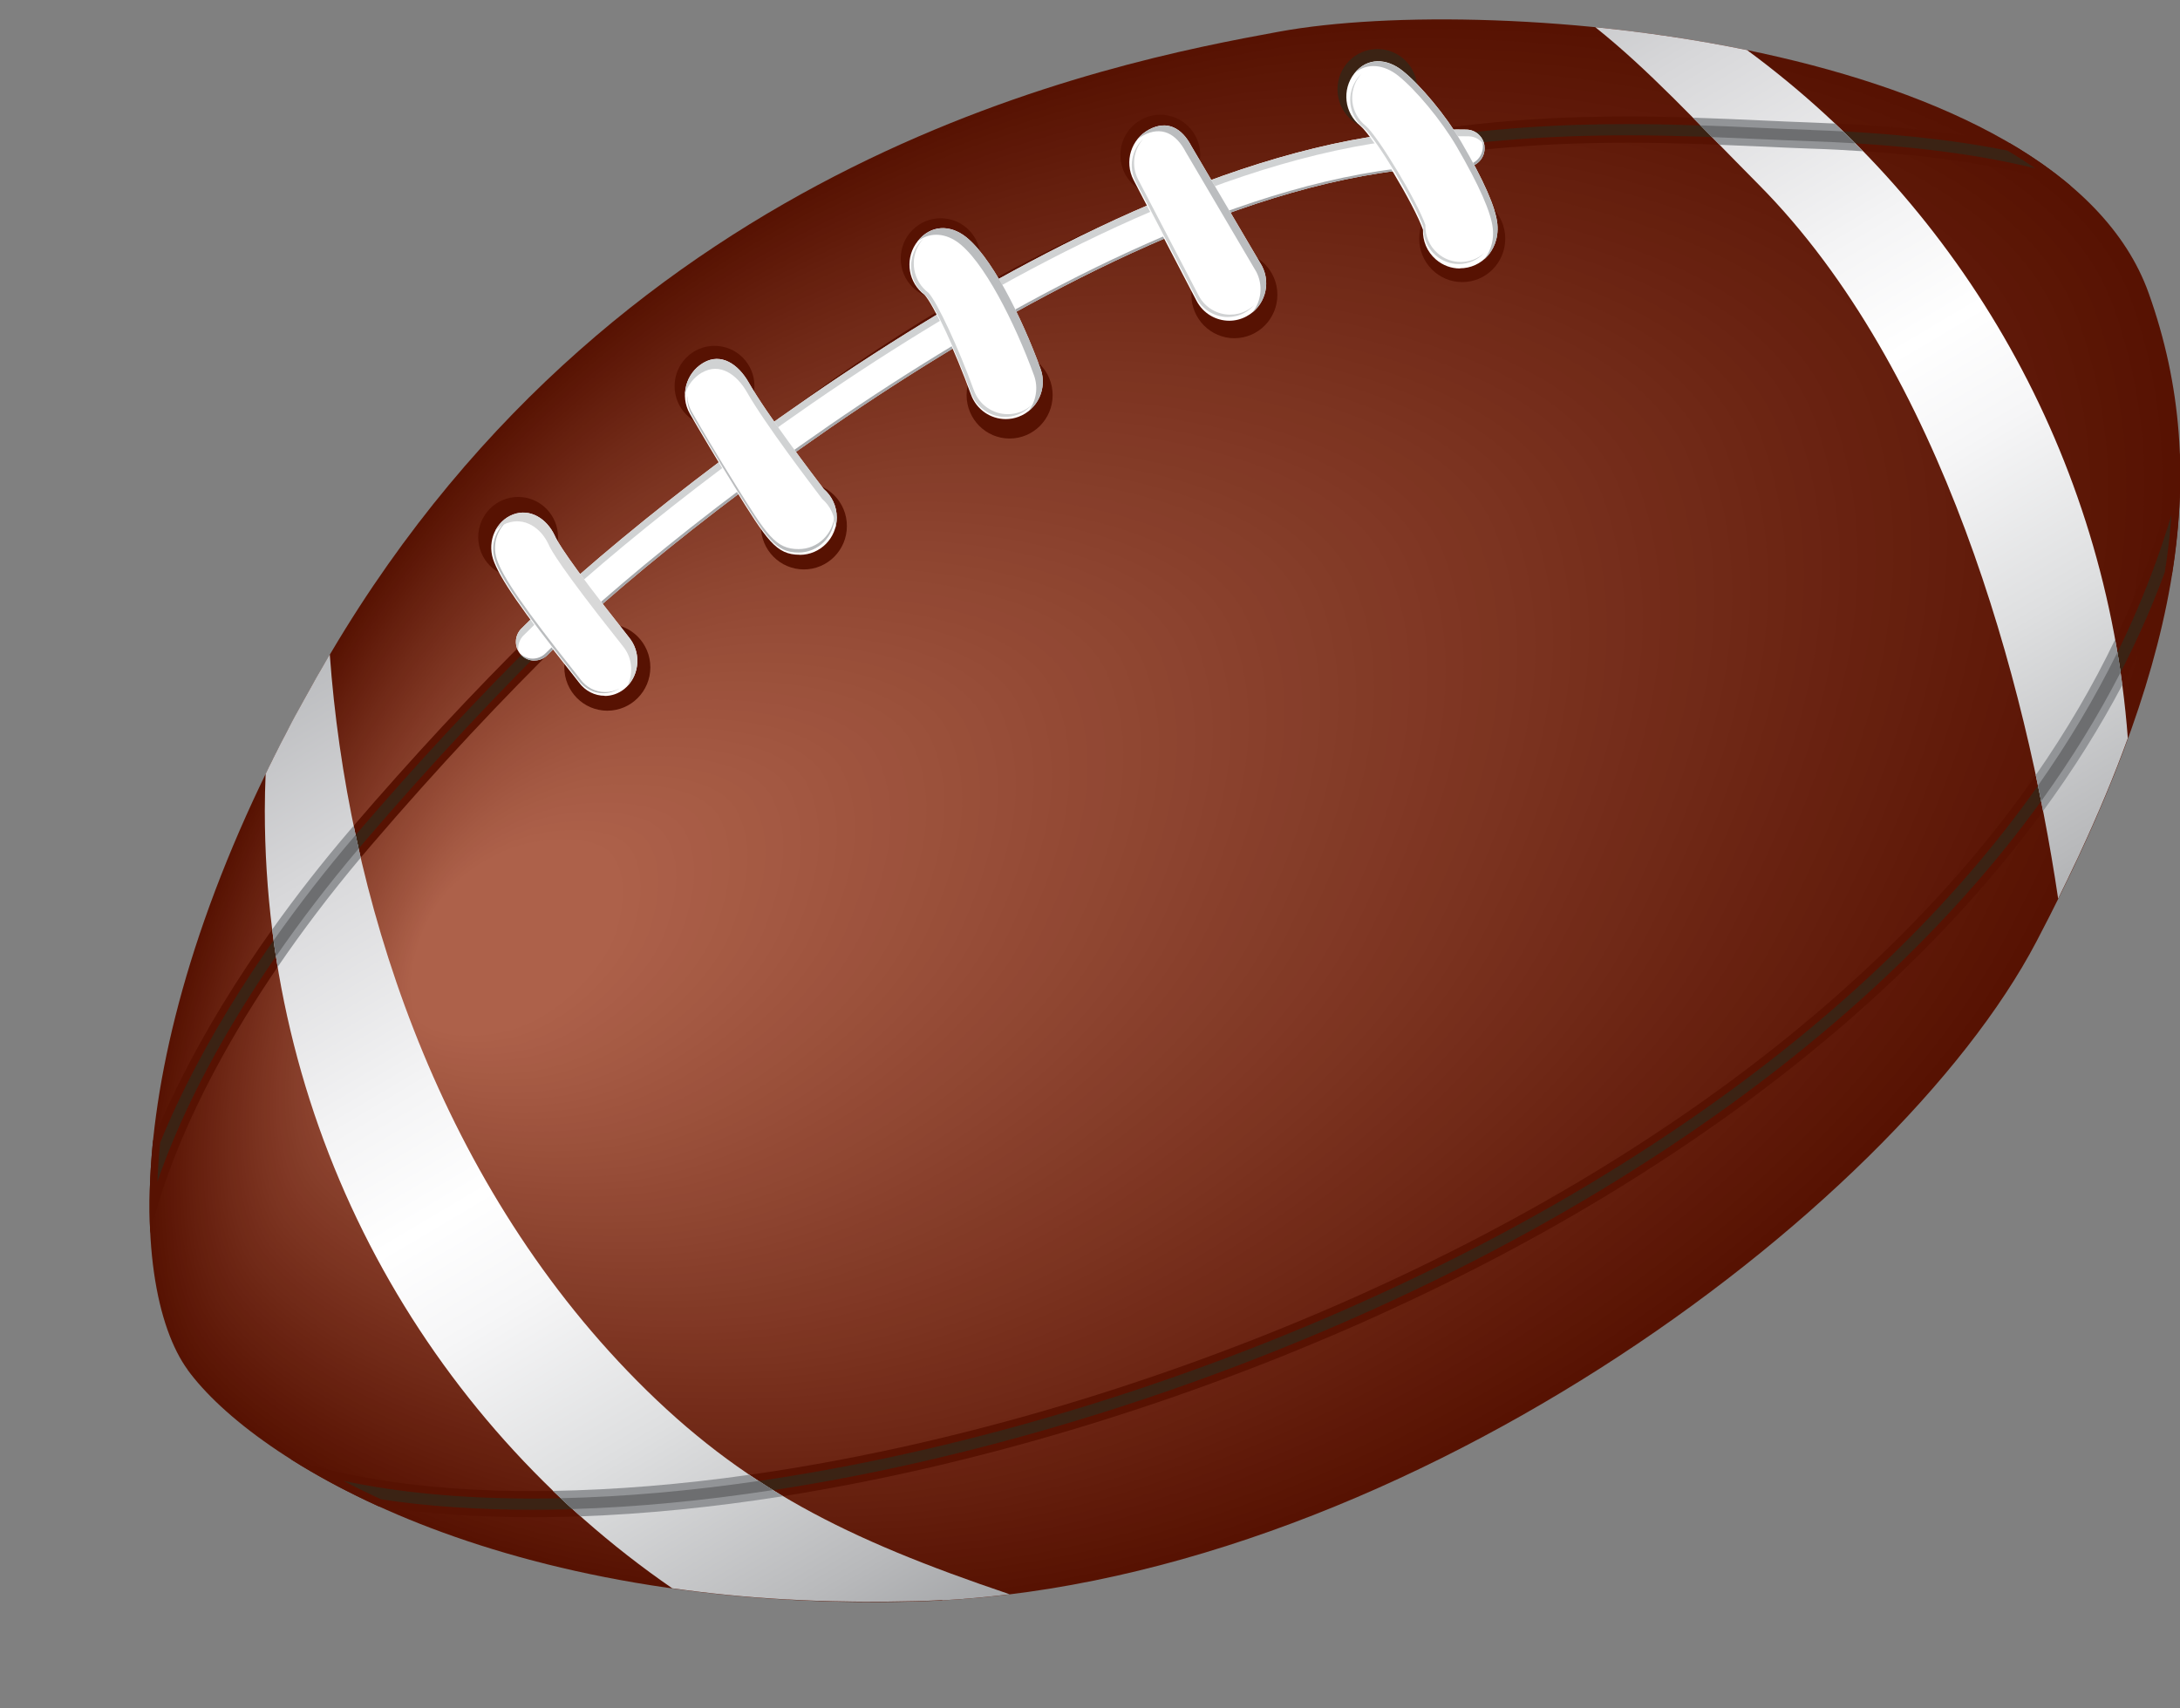<svg width="74" height="58" viewBox="0 0 74 58" fill="none" xmlns="http://www.w3.org/2000/svg">
<rect x="0" y="0" width="74" height="58" fill="#808080" stroke="none"/>
<g clip-path="url(#clip0_1450_28770)">
<path d="M6.37 46.508C8.617 49.591 16.92 54.743 31.086 54.37C47.135 53.947 64.307 41.15 69.124 31.971C73.958 22.758 75.156 16.163 72.936 9.95C69.889 1.422 50.815 -0.279 43.422 1.074C37.656 2.13 21.199 5.302 11.231 22.165C3.982 34.422 4.278 43.634 6.373 46.508H6.37Z" fill="#571202"/>
<path d="M6.461 46.372C8.686 49.424 16.906 54.518 30.926 54.148C46.812 53.724 63.805 41.053 68.569 31.965C73.35 22.845 74.534 16.319 72.337 10.17C69.317 1.732 50.439 0.052 43.121 1.392C37.416 2.436 21.127 5.583 11.264 22.274C4.092 34.408 4.388 43.526 6.461 46.372Z" fill="#581303"/>
<path d="M6.549 46.238C8.752 49.257 16.887 54.298 30.763 53.925C46.486 53.502 63.3 40.958 68.012 31.962C72.74 22.934 73.91 16.475 71.733 10.39C68.749 2.041 50.064 0.384 42.823 1.712C37.175 2.748 21.058 5.865 11.3 22.388C4.206 34.397 4.498 43.423 6.552 46.238H6.549Z" fill="#591404"/>
<path d="M6.64 46.102C8.821 49.09 16.873 54.075 30.603 53.702C46.16 53.279 62.797 40.86 67.457 31.957C72.133 23.023 73.292 16.628 71.134 10.61C68.177 2.347 49.688 0.712 42.522 2.03C36.935 3.057 20.983 6.146 11.333 22.499C4.316 34.385 4.609 43.317 6.64 46.102Z" fill="#5A1504"/>
<path d="M6.731 45.965C8.89 48.92 16.859 53.852 30.446 53.479C45.84 53.056 62.298 40.766 66.905 31.954C71.531 23.112 72.674 16.787 70.537 10.83C67.609 2.656 49.313 1.044 42.221 2.347C36.692 3.364 20.911 6.424 11.366 22.61C4.426 34.374 4.719 43.211 6.731 45.965Z" fill="#5B1605"/>
<path d="M6.822 45.829C8.959 48.75 16.843 53.63 30.286 53.256C45.515 52.833 61.795 40.668 66.353 31.948C70.927 23.198 72.055 16.94 69.941 11.047C67.037 2.962 48.937 1.372 41.923 2.667C36.455 3.675 20.84 6.708 11.402 22.722C4.54 34.363 4.829 43.105 6.822 45.829Z" fill="#5C1706"/>
<path d="M6.914 45.695C9.028 48.586 16.829 53.407 30.128 53.036C45.194 52.613 61.296 40.574 65.8 31.949C70.322 23.293 71.437 17.102 69.345 11.273C66.471 3.275 48.565 1.707 41.628 2.988C36.218 3.988 20.773 6.992 11.441 22.836C4.656 34.355 4.945 43.002 6.916 45.698L6.914 45.695Z" fill="#5D1707"/>
<path d="M7.002 45.559C9.094 48.416 16.812 53.184 29.965 52.811C44.866 52.387 60.788 40.473 65.243 31.943C69.712 23.379 70.813 17.255 68.743 11.49C65.9 3.578 48.187 2.035 41.324 3.302C35.972 4.294 20.699 7.268 11.471 22.945C4.763 34.338 5.053 42.894 7.002 45.559Z" fill="#5E1808"/>
<path d="M7.093 45.422C9.163 48.249 16.798 52.961 29.805 52.588C44.543 52.165 60.285 40.379 64.688 31.937C69.107 23.466 70.195 17.408 68.144 11.707C65.329 3.884 47.811 2.361 41.023 3.62C35.732 4.6 20.624 7.549 11.504 23.056C4.874 34.327 5.163 42.788 7.093 45.422Z" fill="#5F1909"/>
<path d="M7.184 45.288C9.232 48.085 16.782 52.741 29.645 52.368C44.22 51.944 59.783 40.284 64.133 31.937C68.5 23.56 69.574 17.57 67.542 11.933C64.757 4.196 47.433 2.698 40.722 3.943C35.489 4.915 20.552 7.833 11.537 23.17C4.984 34.319 5.271 42.684 7.181 45.288H7.184Z" fill="#601A09"/>
<path d="M7.275 45.152C9.301 47.915 16.768 52.518 29.488 52.145C43.897 51.722 59.283 40.186 63.584 31.932C67.898 23.646 68.958 17.723 66.949 12.15C64.191 4.503 47.063 3.024 40.427 4.26C35.254 5.224 20.486 8.115 11.576 23.282C5.1 34.305 5.387 42.579 7.275 45.152Z" fill="#611B0A"/>
<path d="M7.363 45.016C9.367 47.745 16.752 52.293 29.325 51.922C43.571 51.499 58.778 40.092 63.026 31.929C67.288 23.736 68.335 17.881 66.347 12.373C63.62 4.814 46.685 3.358 40.126 4.581C35.011 5.533 20.412 8.399 11.609 23.396C5.21 34.296 5.497 42.473 7.366 45.018L7.363 45.016Z" fill="#621C0B"/>
<path d="M7.455 44.882C9.437 47.581 16.738 52.073 29.165 51.702C43.245 51.279 58.276 39.997 62.471 31.926C66.684 23.828 67.713 18.038 65.748 12.593C63.048 5.121 46.31 3.689 39.825 4.898C34.771 5.842 20.34 8.677 11.642 23.505C5.321 34.282 5.608 42.367 7.455 44.882Z" fill="#631D0C"/>
<path d="M7.546 44.745C9.505 47.411 16.721 51.85 29.008 51.479C42.925 51.059 57.776 39.9 61.919 31.923C66.079 23.917 67.098 18.194 65.152 12.813C62.483 5.43 45.937 4.018 39.527 5.215C34.531 6.151 20.268 8.958 11.681 23.616C5.437 34.271 5.724 42.258 7.548 44.745H7.546Z" fill="#641E0D"/>
<path d="M7.637 44.609C9.575 47.243 16.707 51.627 28.847 51.254C42.602 50.833 57.271 39.802 61.365 31.915C65.472 24 66.477 18.347 64.55 13.03C61.908 5.733 45.559 4.347 39.226 5.533C34.288 6.458 20.196 9.24 11.714 23.727C5.547 34.257 5.831 42.153 7.637 44.609Z" fill="#651F0E"/>
<path d="M7.728 44.473C9.643 47.074 16.694 51.404 28.687 51.031C42.277 50.611 56.769 39.705 60.81 31.912C64.865 24.092 65.856 18.503 63.951 13.25C61.337 6.043 45.181 4.675 38.925 5.851C34.048 6.767 20.125 9.518 11.747 23.839C5.658 34.246 5.942 42.047 7.728 44.473Z" fill="#66200E"/>
<path d="M7.816 44.339C9.707 46.909 16.677 51.182 28.524 50.811C41.951 50.391 56.263 39.61 60.255 31.91C64.26 24.181 65.235 18.662 63.352 13.473C60.768 6.352 44.805 5.01 38.625 6.171C33.805 7.079 20.05 9.802 11.78 23.95C5.768 34.235 6.052 41.941 7.816 44.339Z" fill="#67210F"/>
<path d="M7.907 44.202C9.779 46.739 16.66 50.959 28.367 50.588C41.628 50.168 55.764 39.515 59.703 31.907C63.656 24.27 64.616 18.817 62.756 13.693C60.2 6.661 44.432 5.341 38.329 6.491C33.57 7.388 19.984 10.084 11.819 24.064C5.884 34.227 6.165 41.838 7.91 44.205L7.907 44.202Z" fill="#682110"/>
<path d="M7.998 44.066C9.848 46.572 16.647 50.736 28.207 50.365C41.305 49.945 55.261 39.418 59.148 31.901C63.048 24.36 63.998 18.971 62.157 13.91C59.631 6.965 44.057 5.667 38.028 6.806C33.328 7.694 19.909 10.362 11.852 24.173C5.994 34.21 6.276 41.729 7.998 44.066Z" fill="#692211"/>
<path d="M8.089 43.932C9.917 46.405 16.633 50.516 28.047 50.143C40.979 49.722 54.759 39.32 58.593 31.898C62.441 24.449 63.377 19.129 61.555 14.133C59.057 7.277 43.679 6.001 37.725 7.129C33.085 8.009 19.835 10.649 11.882 24.287C6.102 34.202 6.384 41.626 8.087 43.932H8.089Z" fill="#6A2312"/>
<path d="M8.178 43.796C9.98 46.238 16.616 50.293 27.887 49.92C40.656 49.499 54.257 39.226 58.038 31.893C61.837 24.535 62.756 19.282 60.956 14.35C58.488 7.58 43.303 6.327 37.427 7.443C32.844 8.312 19.766 10.925 11.918 24.396C6.215 34.188 6.497 41.518 8.178 43.793V43.796Z" fill="#6B2413"/>
<path d="M8.269 43.659C10.052 46.068 16.6 50.068 27.727 49.697C40.333 49.277 53.752 39.128 57.483 31.89C61.229 24.624 62.135 19.438 60.357 14.57C57.917 7.889 42.925 6.658 37.126 7.761C32.602 8.622 19.691 11.206 11.951 24.507C6.326 34.176 6.604 41.412 8.266 43.657L8.269 43.659Z" fill="#6C2513"/>
<path d="M8.36 43.523C10.121 45.901 16.586 49.845 27.567 49.474C40.008 49.054 53.249 39.031 56.931 31.887C60.625 24.716 61.516 19.597 59.761 14.793C57.351 8.201 42.553 6.992 36.828 8.084C32.364 8.936 19.622 11.49 11.987 24.624C6.439 34.168 6.718 41.312 8.36 43.529V43.523Z" fill="#6D2614"/>
<path d="M8.451 43.389C10.187 45.734 16.572 49.625 27.407 49.254C39.685 48.834 52.747 38.939 56.377 31.884C60.017 24.805 60.898 19.753 59.162 15.013C56.78 8.507 42.177 7.321 36.529 8.402C32.124 9.243 19.55 11.771 12.023 24.733C6.549 34.154 6.831 41.203 8.451 43.389Z" fill="#6E2715"/>
<path d="M8.542 43.253C10.259 45.567 16.558 49.402 27.249 49.029C39.362 48.608 52.247 38.839 55.825 31.879C59.416 24.894 60.28 19.909 58.566 15.233C56.214 8.816 41.805 7.652 36.231 8.719C31.887 9.552 19.482 12.053 12.062 24.844C6.665 34.143 6.947 41.097 8.545 43.253H8.542Z" fill="#6F2816"/>
<path d="M8.63 43.116C10.325 45.397 16.539 49.179 27.086 48.806C39.036 48.385 51.742 38.741 55.267 31.873C58.806 24.98 59.656 20.062 57.964 15.45C55.64 9.12 41.426 7.981 35.928 9.037C31.641 9.861 19.407 12.331 12.092 24.956C6.776 34.132 7.052 40.991 8.63 43.116Z" fill="#702917"/>
<path d="M8.722 42.983C10.392 45.233 16.525 48.959 26.929 48.586C38.716 48.165 51.242 38.649 54.715 31.873C58.201 25.072 59.038 20.221 57.365 15.673C55.071 9.432 41.051 8.312 35.63 9.357C31.404 10.173 19.335 12.615 12.128 25.067C6.889 34.118 7.165 40.885 8.724 42.98L8.722 42.983Z" fill="#712A18"/>
<path d="M8.813 42.846C10.461 45.063 16.511 48.734 26.769 48.363C38.39 47.943 50.74 38.552 54.16 31.868C57.594 25.162 58.416 20.377 56.766 15.893C54.5 9.738 40.676 8.644 35.329 9.674C31.161 10.479 19.263 12.894 12.161 25.178C6.999 34.107 7.275 40.777 8.813 42.846Z" fill="#722B18"/>
<path d="M8.904 42.71C10.53 44.896 16.497 48.511 26.609 48.14C38.067 47.72 50.235 38.454 53.608 31.865C56.992 25.251 57.801 20.533 56.17 16.113C53.934 10.047 40.303 8.972 35.031 9.995C30.921 10.791 19.194 13.178 12.197 25.292C7.11 34.098 7.388 40.676 8.904 42.712V42.71Z" fill="#732B19"/>
<path d="M8.992 42.576C10.596 44.729 16.478 48.291 26.446 47.92C37.739 47.5 49.73 38.362 53.05 31.862C56.382 25.34 57.177 20.692 55.568 16.336C53.359 10.359 39.922 9.307 34.73 10.315C30.68 11.1 19.12 13.462 12.23 25.407C7.223 34.087 7.499 40.571 8.992 42.579V42.576Z" fill="#742C1A"/>
<path d="M9.083 42.44C10.665 44.562 16.464 48.068 26.289 47.697C37.418 47.277 49.23 38.265 52.498 31.859C55.778 25.429 56.559 20.848 54.972 16.556C52.791 10.666 39.549 9.635 34.432 10.632C30.44 11.409 19.051 13.74 12.266 25.515C7.336 34.074 7.609 40.462 9.086 42.44H9.083Z" fill="#752D1B"/>
<path d="M9.174 42.303C10.734 44.392 16.451 47.845 26.128 47.472C37.093 47.051 48.728 38.165 51.943 31.851C55.17 25.515 55.938 20.998 54.37 16.77C52.219 10.969 39.171 9.961 34.128 10.947C30.197 11.716 18.974 14.019 12.296 25.624C7.441 34.059 7.717 40.353 9.172 42.3L9.174 42.303Z" fill="#762E1C"/>
<path d="M9.265 42.167C10.803 44.222 16.434 47.62 25.968 47.249C36.77 46.829 48.225 38.07 51.389 31.848C54.566 25.604 55.317 21.157 53.771 16.993C51.648 11.279 38.796 10.296 33.83 11.267C29.957 12.025 18.905 14.303 12.332 25.738C7.554 34.051 7.83 40.251 9.263 42.169L9.265 42.167Z" fill="#772F1C"/>
<path d="M9.356 42.033C10.872 44.057 16.42 47.399 25.808 47.029C36.444 46.608 47.723 37.975 50.834 31.845C53.959 25.696 54.698 21.313 53.172 17.213C51.079 11.588 38.42 10.624 33.529 11.585C29.717 12.334 18.833 14.581 12.365 25.849C7.664 34.04 7.938 40.145 9.354 42.033H9.356Z" fill="#78301D"/>
<path d="M9.445 41.896C10.938 43.888 16.404 47.177 25.648 46.806C36.121 46.386 47.221 37.878 50.282 31.843C53.354 25.785 54.08 21.471 52.576 17.433C50.511 11.894 38.048 10.955 33.231 11.905C29.477 12.646 18.761 14.866 12.401 25.961C7.778 34.026 8.051 40.039 9.445 41.896Z" fill="#79311E"/>
<path d="M9.536 41.76C11.007 43.721 16.39 46.954 25.488 46.584C35.798 46.163 46.715 37.783 49.727 31.837C52.747 25.872 53.459 21.625 51.977 17.653C49.942 12.203 37.672 11.287 32.933 12.223C29.237 12.952 18.692 15.144 12.44 26.072C7.893 34.015 8.167 39.933 9.539 41.76H9.536Z" fill="#7A321F"/>
<path d="M9.627 41.626C11.076 43.553 16.376 46.731 25.331 46.364C35.475 45.943 46.216 37.688 49.175 31.837C52.145 25.964 52.84 21.783 51.38 17.876C49.373 12.512 37.297 11.618 32.635 12.543C28.999 13.264 18.62 15.428 12.476 26.186C8.007 34.007 8.28 39.83 9.63 41.626H9.627Z" fill="#7B3320"/>
<path d="M9.718 41.49C11.145 43.386 16.36 46.508 25.171 46.138C35.152 45.717 45.713 37.588 48.62 31.829C51.538 26.05 52.219 21.936 50.779 18.093C48.802 12.819 36.919 11.947 32.334 12.86C28.756 13.573 18.549 15.707 12.509 26.295C8.117 33.993 8.388 39.721 9.718 41.49Z" fill="#7C3421"/>
<path d="M9.809 41.353C11.214 43.217 16.346 46.286 25.011 45.915C34.829 45.495 45.211 37.493 48.065 31.826C50.93 26.139 51.601 22.093 50.179 18.313C48.231 13.128 36.543 12.275 32.033 13.178C28.516 13.882 18.477 15.988 12.542 26.406C8.227 33.979 8.498 39.616 9.809 41.353Z" fill="#7D3521"/>
<path d="M9.897 41.217C11.28 43.049 16.329 46.063 24.848 45.692C34.501 45.272 44.706 37.396 47.508 31.823C50.32 26.228 50.977 22.248 49.578 18.533C47.659 13.434 36.165 12.607 31.729 13.498C28.27 14.191 18.399 16.272 12.572 26.521C8.335 33.97 8.606 39.513 9.895 41.22L9.897 41.217Z" fill="#7E3522"/>
<path d="M9.989 41.083C11.349 42.882 16.313 45.843 24.69 45.472C34.18 45.052 44.206 37.301 46.958 31.82C49.721 26.32 50.362 22.407 48.984 18.756C47.093 13.746 35.795 12.941 31.437 13.819C28.039 14.504 18.336 16.553 12.614 26.635C8.454 33.962 8.722 39.407 9.991 41.086L9.989 41.083Z" fill="#7F3623"/>
<path d="M10.08 40.947C11.418 42.715 16.299 45.617 24.53 45.25C33.855 44.829 43.701 37.204 46.403 31.818C49.114 26.409 49.741 22.563 48.385 18.976C46.525 14.052 35.42 13.27 31.136 14.136C27.796 14.813 18.261 16.835 12.647 26.744C8.564 33.948 8.832 39.298 10.082 40.947H10.08Z" fill="#803724"/>
<path d="M10.171 40.81C11.487 42.545 16.285 45.394 24.37 45.024C33.532 44.603 43.199 37.106 45.849 31.809C48.507 26.493 49.12 22.716 47.786 19.191C45.953 14.356 35.044 13.596 30.835 14.448C27.553 15.113 18.19 17.11 12.68 26.849C8.675 33.929 8.942 39.187 10.171 40.805V40.81Z" fill="#813825"/>
<path d="M10.259 40.677C11.554 42.381 16.268 45.174 24.207 44.804C33.206 44.383 42.694 37.012 45.291 31.809C47.9 26.587 48.498 22.875 47.182 19.416C45.379 14.668 34.663 13.93 30.531 14.774C27.31 15.431 18.115 17.397 12.71 26.969C8.782 33.926 9.05 39.089 10.256 40.679L10.259 40.677Z" fill="#823926"/>
<path d="M10.35 40.54C11.623 42.211 16.255 44.952 24.05 44.581C32.883 44.16 42.194 36.917 44.739 31.804C47.295 26.674 47.88 23.028 46.586 19.633C44.811 14.974 34.288 14.258 30.233 15.088C27.07 15.737 18.043 17.675 12.746 27.075C8.895 33.909 9.163 38.978 10.35 40.537V40.54Z" fill="#823A26"/>
<path d="M10.441 40.404C11.692 42.044 16.238 44.729 23.89 44.358C32.56 43.938 41.691 36.819 44.187 31.801C46.691 26.763 47.262 23.187 45.989 19.856C44.245 15.283 33.916 14.592 29.935 15.411C26.832 16.049 17.974 17.959 12.782 27.192C9.009 33.904 9.274 38.877 10.441 40.406V40.404Z" fill="#833B27"/>
<path d="M10.532 40.27C11.761 41.877 16.224 44.509 23.733 44.138C32.237 43.718 41.189 36.725 43.635 31.798C46.086 26.855 46.644 23.343 45.393 20.076C43.676 15.592 33.543 14.921 29.64 15.729C26.595 16.358 17.908 18.241 12.821 27.303C9.125 33.89 9.39 38.772 10.535 40.27H10.532Z" fill="#843C28"/>
<path d="M10.623 40.134C11.83 41.71 16.21 44.283 23.572 43.916C31.914 43.498 40.687 36.627 43.08 31.796C45.481 26.944 46.023 23.502 44.794 20.296C43.105 15.899 33.167 15.253 29.339 16.046C26.355 16.668 17.834 18.522 12.854 27.412C9.235 33.876 9.5 38.663 10.623 40.131V40.134Z" fill="#853D29"/>
<path d="M10.712 39.997C11.896 41.54 16.191 44.06 23.41 43.69C31.586 43.272 40.181 36.53 42.522 31.787C44.871 27.027 45.401 23.652 44.192 20.513C42.533 16.205 32.789 15.578 29.035 16.364C26.109 16.974 17.759 18.801 12.884 27.523C9.343 33.864 9.608 38.557 10.709 39.994L10.712 39.997Z" fill="#863E2A"/>
<path d="M10.803 39.861C11.965 41.373 16.177 43.838 23.249 43.467C31.263 43.05 39.679 36.432 41.968 31.784C44.264 27.119 44.78 23.808 43.591 20.733C41.959 16.514 32.411 15.91 28.734 16.681C25.866 17.283 17.684 19.082 12.92 27.635C9.456 33.853 9.718 38.452 10.803 39.861Z" fill="#873E2B"/>
<path d="M10.894 39.727C12.034 41.206 16.163 43.618 23.092 43.247C30.94 42.829 39.179 36.338 41.415 31.781C43.66 27.209 44.162 23.967 42.994 20.956C41.393 16.823 32.038 16.244 28.436 17.002C25.629 17.595 17.616 19.363 12.956 27.749C9.569 33.842 9.831 38.348 10.894 39.727Z" fill="#883F2B"/>
<path d="M10.985 39.591C12.103 41.039 16.15 43.395 22.932 43.025C30.617 42.607 38.677 36.243 40.863 31.779C43.058 27.298 43.544 24.123 42.398 21.176C40.825 17.133 31.663 16.573 28.138 17.322C25.389 17.904 17.547 19.647 12.992 27.863C9.682 33.834 9.944 38.245 10.985 39.593V39.591Z" fill="#89402C"/>
<path d="M11.073 39.454C12.169 40.869 16.13 43.169 22.769 42.802C30.291 42.384 38.172 36.145 40.306 31.773C42.448 27.387 42.92 24.279 41.796 21.393C40.253 17.436 31.285 16.901 27.837 17.637C25.148 18.21 17.472 19.926 13.025 27.969C9.793 33.817 10.055 38.134 11.076 39.451L11.073 39.454Z" fill="#8A412D"/>
<path d="M11.165 39.32C12.238 40.705 16.117 42.949 22.612 42.582C29.968 42.164 37.67 36.051 39.754 31.773C41.843 27.479 42.304 24.438 41.2 21.619C39.685 17.751 30.912 17.235 27.539 17.96C24.908 18.525 17.403 20.21 13.061 28.086C9.906 33.809 10.165 38.034 11.167 39.323L11.165 39.32Z" fill="#8B422E"/>
<path d="M11.256 39.184C12.307 40.535 16.103 42.726 22.452 42.359C29.645 41.941 37.167 35.956 39.199 31.767C41.236 27.565 41.683 24.591 40.601 21.836C39.116 18.054 30.537 17.564 27.241 18.277C24.671 18.831 17.331 20.491 13.097 28.197C10.019 33.798 10.278 37.928 11.258 39.187L11.256 39.184Z" fill="#8C432F"/>
<path d="M11.347 39.047C12.376 40.368 16.089 42.504 22.291 42.133C29.319 41.715 36.665 35.856 38.644 31.762C40.631 27.654 41.062 24.747 39.999 22.056C38.542 18.363 30.159 17.896 26.937 18.595C24.425 19.14 17.257 20.77 13.127 28.306C10.127 33.784 10.386 37.817 11.344 39.047H11.347Z" fill="#8D4430"/>
<path d="M11.438 38.914C12.445 40.2 16.072 42.283 22.131 41.913C28.997 41.495 36.162 35.761 38.089 31.759C40.024 27.743 40.441 24.902 39.4 22.276C37.973 18.672 29.783 18.224 26.636 18.912C24.182 19.45 17.185 21.051 13.16 28.417C10.237 33.773 10.496 37.711 11.435 38.911L11.438 38.914Z" fill="#8E4530"/>
<path d="M11.526 38.777C12.511 40.033 16.056 42.058 21.971 41.69C28.674 41.273 35.66 35.666 37.537 31.756C39.42 27.832 39.823 25.061 38.804 22.496C37.405 18.979 29.41 18.556 26.341 19.232C23.948 19.761 17.116 21.332 13.199 28.531C10.35 33.761 10.61 37.608 11.529 38.777H11.526Z" fill="#8F4631"/>
<path d="M11.617 38.641C12.581 39.863 16.042 41.835 21.811 41.468C28.348 41.05 35.158 35.569 36.982 31.754C38.812 27.924 39.204 25.217 38.205 22.719C36.836 19.291 29.035 18.887 26.04 19.553C23.705 20.071 17.044 21.616 13.232 28.645C10.461 33.753 10.72 37.505 11.617 38.644V38.641Z" fill="#904732"/>
<path d="M11.708 38.504C12.65 39.694 16.028 41.612 21.651 41.245C28.025 40.827 34.655 35.471 36.427 31.748C38.208 28.011 38.583 25.37 37.606 22.936C36.265 19.594 28.657 19.216 25.739 19.867C23.465 20.377 16.972 21.895 13.265 28.751C10.574 33.736 10.831 37.393 11.706 38.504H11.708Z" fill="#914833"/>
<path d="M11.799 38.371C12.719 39.529 16.012 41.392 21.494 41.022C27.702 40.604 34.153 35.377 35.875 31.745C37.603 28.1 37.965 25.529 37.007 23.156C35.696 19.904 28.282 19.547 25.441 20.188C23.224 20.689 16.901 22.179 13.304 28.866C10.687 33.728 10.946 37.29 11.802 38.371H11.799Z" fill="#924834"/>
<path d="M11.888 38.234C12.785 39.359 15.995 41.17 21.331 40.799C27.376 40.381 33.648 35.279 35.318 31.74C36.993 28.189 37.341 25.682 36.405 23.376C35.122 20.21 27.903 19.876 25.137 20.505C22.979 20.995 16.826 22.457 13.331 28.977C10.795 33.714 11.049 37.184 11.885 38.234H11.888Z" fill="#934934"/>
<path d="M11.979 38.098C12.851 39.192 15.981 40.947 21.171 40.576C27.05 40.158 33.145 35.182 34.763 31.737C36.386 28.278 36.72 25.838 35.806 23.596C34.55 20.519 27.528 20.207 24.837 20.823C22.739 21.304 16.752 22.738 13.367 29.085C10.905 33.7 11.162 37.076 11.976 38.095L11.979 38.098Z" fill="#944A35"/>
<path d="M12.07 37.961C12.92 39.022 15.965 40.721 21.014 40.354C26.73 39.936 32.646 35.087 34.214 31.731C35.787 28.364 36.104 25.994 35.213 23.814C33.987 20.823 27.158 20.536 24.544 21.14C22.504 21.613 16.688 23.017 13.409 29.197C11.024 33.689 11.28 36.97 12.075 37.959L12.07 37.961Z" fill="#954B36"/>
<path d="M12.161 37.828C12.992 38.858 15.951 40.501 20.853 40.134C26.407 39.716 32.143 34.993 33.659 31.731C35.18 28.459 35.486 26.153 34.614 24.039C33.416 21.137 26.783 20.87 24.243 21.463C22.264 21.925 16.613 23.304 13.442 29.314C11.134 33.684 11.391 36.87 12.164 37.831L12.161 37.828Z" fill="#964C37"/>
<path d="M12.249 37.691C13.058 38.688 15.934 40.278 20.691 39.908C26.079 39.49 31.638 34.892 33.101 31.723C34.57 28.542 34.862 26.306 34.012 24.253C32.844 21.441 26.404 21.196 23.939 21.775C22.018 22.229 16.539 23.577 13.472 29.417C11.242 33.661 11.496 36.755 12.249 37.685V37.691Z" fill="#974D38"/>
<path d="M12.34 37.555C13.124 38.521 15.921 40.056 20.53 39.685C25.756 39.267 31.136 34.795 32.546 31.72C33.962 28.632 34.241 26.462 33.41 24.477C32.27 21.75 26.026 21.527 23.639 22.098C21.778 22.544 16.467 23.864 13.505 29.534C11.352 33.656 11.606 36.655 12.338 37.555H12.34Z" fill="#984E39"/>
<path d="M12.431 37.421C13.193 38.354 15.907 39.833 20.373 39.465C25.433 39.047 30.633 34.703 31.994 31.717C33.361 28.721 33.623 26.618 32.814 24.696C31.704 22.059 25.651 21.858 23.34 22.415C21.538 22.85 16.395 24.145 13.541 29.645C11.465 33.644 11.719 36.549 12.429 37.418L12.431 37.421Z" fill="#994F39"/>
<path d="M12.523 37.284C13.262 38.187 15.89 39.61 20.213 39.242C25.11 38.825 30.131 34.605 31.439 31.715C32.753 28.813 33.005 26.777 32.215 24.919C31.133 22.368 25.276 22.193 23.04 22.736C21.298 23.162 16.324 24.426 13.574 29.759C11.576 33.636 11.83 36.443 12.52 37.284H12.523Z" fill="#9A503A"/>
<path d="M12.614 37.148C13.331 38.017 15.876 39.387 20.053 39.02C24.787 38.602 29.629 34.511 30.887 31.712C32.149 28.902 32.386 26.933 31.619 25.139C30.567 22.677 24.903 22.521 22.744 23.056C21.06 23.474 16.257 24.71 13.613 29.871C11.692 33.622 11.943 36.337 12.614 37.151V37.148Z" fill="#9B513B"/>
<path d="M12.702 37.014C13.398 37.853 15.86 39.167 19.893 38.8C24.461 38.382 29.126 34.416 30.332 31.709C31.541 28.994 31.765 27.092 31.02 25.359C29.996 22.984 24.527 22.853 22.443 23.374C20.817 23.78 16.183 24.989 13.646 29.982C11.802 33.611 12.053 36.235 12.702 37.014Z" fill="#9C523C"/>
<path d="M12.793 36.878C13.467 37.683 15.846 38.944 19.733 38.577C24.138 38.159 28.624 34.319 29.778 31.706C30.937 29.083 31.144 27.247 30.421 25.582C29.427 23.296 24.152 23.184 22.145 23.697C20.58 24.095 16.114 25.276 13.682 30.099C11.915 33.606 12.166 36.132 12.796 36.883L12.793 36.878Z" fill="#9D523D"/>
<path d="M12.884 36.742C13.536 37.516 15.829 38.719 19.573 38.351C23.812 37.933 28.122 34.218 29.223 31.698C30.33 29.166 30.523 27.398 29.819 25.797C28.853 23.596 23.774 23.51 21.842 24.009C20.334 24.398 16.037 25.551 13.712 30.202C12.023 33.586 12.274 36.017 12.882 36.739L12.884 36.742Z" fill="#9E533E"/>
<path d="M12.975 36.605C13.605 37.346 15.816 38.496 19.415 38.128C23.492 37.711 27.619 34.123 28.671 31.695C29.725 29.255 29.907 27.556 29.223 26.017C28.284 23.905 23.401 23.841 21.544 24.326C20.097 24.705 15.967 25.83 13.751 30.314C12.139 33.572 12.387 35.911 12.975 36.602V36.605Z" fill="#9F543E"/>
<path d="M13.066 36.471C13.674 37.181 15.802 38.276 19.255 37.908C23.169 37.49 27.117 34.029 28.116 31.692C29.118 29.347 29.286 27.712 28.624 26.239C27.716 24.215 23.026 24.173 21.245 24.649C19.857 25.019 15.899 26.117 13.787 30.431C12.252 33.566 12.501 35.811 13.066 36.471Z" fill="#A0553F"/>
<path d="M13.155 36.335C13.74 37.012 15.785 38.053 19.092 37.686C22.841 37.271 26.611 33.931 27.561 31.689C28.513 29.436 28.665 27.871 28.025 26.459C27.147 24.524 22.648 24.504 20.945 24.967C19.617 25.329 15.824 26.395 13.82 30.542C12.363 33.556 12.611 35.706 13.158 36.338L13.155 36.335Z" fill="#A15640"/>
<path d="M13.246 36.198C13.809 36.844 15.769 37.83 18.932 37.463C22.518 37.045 26.109 33.837 27.006 31.684C27.906 29.523 28.044 28.024 27.426 26.677C26.576 24.83 22.272 24.83 20.644 25.281C19.374 25.632 15.752 26.674 13.853 30.648C12.473 33.539 12.719 35.594 13.246 36.196V36.198Z" fill="#A25741"/>
<path d="M13.337 36.065C13.878 36.677 15.755 37.608 18.775 37.243C22.195 36.825 25.61 33.742 26.454 31.684C27.302 29.617 27.426 28.183 26.827 26.902C26.007 25.142 21.897 25.167 20.346 25.607C19.134 25.95 15.683 26.963 13.889 30.768C12.586 33.533 12.835 35.496 13.337 36.067V36.065Z" fill="#A35842"/>
<path d="M13.428 35.928C13.947 36.51 15.741 37.385 18.615 37.017C21.872 36.602 25.107 33.642 25.899 31.675C26.694 29.701 26.808 28.336 26.228 27.116C25.436 25.446 21.521 25.493 20.045 25.919C18.894 26.253 15.609 27.236 13.922 30.873C12.697 33.516 12.942 35.385 13.425 35.925L13.428 35.928Z" fill="#A45943"/>
<path d="M13.516 35.792C14.013 36.34 15.722 37.162 18.452 36.794C21.544 36.38 24.602 33.547 25.342 31.673C26.087 29.79 26.184 28.492 25.626 27.34C24.861 25.755 21.143 25.824 19.741 26.239C18.648 26.562 15.534 27.52 13.953 30.988C12.804 33.508 13.05 35.282 13.514 35.792H13.516Z" fill="#A55A43"/>
<path d="M13.607 35.655C14.082 36.17 15.708 36.939 18.294 36.572C21.223 36.157 24.1 33.45 24.79 31.667C25.483 29.879 25.565 28.645 25.03 27.557C24.296 26.061 20.771 26.153 19.446 26.557C18.413 26.872 15.465 27.799 13.991 31.096C12.92 33.494 13.166 35.173 13.607 35.655Z" fill="#A65B44"/>
<path d="M13.698 35.522C14.151 36.006 15.694 36.719 18.134 36.352C20.9 35.937 23.597 33.355 24.238 31.667C24.878 29.971 24.947 28.807 24.434 27.779C23.727 26.37 20.398 26.484 19.148 26.877C18.173 27.183 15.396 28.083 14.027 31.21C13.033 33.483 13.276 35.068 13.698 35.522Z" fill="#A75C45"/>
<path d="M13.79 35.385C14.22 35.836 15.68 36.496 17.974 36.129C20.575 35.714 23.095 33.26 23.683 31.662C24.273 30.058 24.326 28.96 23.835 28C23.158 26.679 20.02 26.816 18.847 27.195C17.93 27.49 15.324 28.364 14.06 31.322C13.144 33.472 13.387 34.962 13.79 35.385Z" fill="#A85C46"/>
<path d="M13.881 35.249C14.289 35.669 15.667 36.271 17.817 35.903C20.254 35.488 22.595 33.16 23.131 31.656C23.669 30.147 23.71 29.116 23.238 28.217C22.59 26.983 19.647 27.145 18.551 27.512C17.695 27.799 15.255 28.643 14.099 31.431C13.26 33.458 13.502 34.856 13.883 35.246L13.881 35.249Z" fill="#A95D47"/>
<path d="M13.969 35.115C14.355 35.505 15.647 36.051 17.654 35.683C19.926 35.268 22.09 33.065 22.573 31.653C23.059 30.236 23.087 29.272 22.634 28.439C22.015 27.295 19.266 27.476 18.245 27.832C17.447 28.111 15.178 28.927 14.126 31.545C13.364 33.45 13.607 34.75 13.966 35.115H13.969Z" fill="#AA5E48"/>
<path d="M14.06 34.978C14.425 35.335 15.633 35.828 17.494 35.46C19.603 35.045 21.588 32.971 22.021 31.65C22.454 30.325 22.468 29.428 22.038 28.659C21.447 27.604 18.893 27.807 17.947 28.15C17.21 28.417 15.109 29.208 14.165 31.656C13.478 33.436 13.721 34.644 14.06 34.978Z" fill="#AB5F48"/>
<path d="M14.151 34.842C14.493 35.165 15.62 35.605 17.334 35.237C19.28 34.822 21.085 32.873 21.466 31.645C21.85 30.414 21.847 29.584 21.439 28.877C20.878 27.907 18.518 28.133 17.649 28.467C16.97 28.726 15.037 29.486 14.201 31.767C13.594 33.425 13.834 34.538 14.154 34.842H14.151Z" fill="#AC6049"/>
<path d="M14.242 34.708C14.562 35.001 15.603 35.385 17.177 35.017C18.957 34.603 20.583 32.778 20.914 31.645C21.245 30.506 21.229 29.743 20.842 29.102C20.31 28.222 18.145 28.47 17.351 28.79C16.732 29.041 14.968 29.773 14.237 31.882C13.707 33.416 13.947 34.435 14.245 34.708H14.242Z" fill="#AD614A"/>
<path d="M73.99 15.35C71.998 24.616 65.077 33.174 54.017 39.863C43.21 46.4 29.099 50.622 18.06 50.622H18.054C14.822 50.622 12.048 50.246 9.859 49.533C10.728 50.081 11.73 50.63 12.873 51.148C14.43 51.388 16.161 51.51 18.054 51.51H18.06C29.245 51.51 43.538 47.238 54.469 40.627C60.755 36.825 65.751 32.439 69.314 27.59C71.233 24.983 72.704 22.276 73.728 19.489C73.957 18.057 74.046 16.684 73.99 15.35Z" fill="#571202"/>
<path d="M55.267 4.845C56.885 4.845 58.4 4.915 59.739 4.973C60.343 5.001 60.915 5.026 61.464 5.046C65.546 5.185 68.359 5.686 70.3 6.321C69.684 5.795 68.992 5.313 68.235 4.868C66.336 4.483 64.086 4.244 61.494 4.157C60.95 4.138 60.382 4.113 59.78 4.085C58.433 4.024 56.907 3.954 55.27 3.954C51.057 3.954 44.559 4.366 36.803 7.931C28.53 11.732 20.163 18.525 11.932 28.119C8.915 31.637 6.552 35.363 5.194 38.73C5.078 39.877 5.05 40.93 5.1 41.871C5.928 38.36 8.379 33.62 12.597 28.701C30.738 7.555 44.929 4.845 55.267 4.845Z" fill="#571202"/>
<path d="M18.054 51.257C16.205 51.257 14.485 51.137 12.942 50.903C12.501 50.703 12.07 50.491 11.656 50.274C13.516 50.672 15.658 50.875 18.054 50.875C29.14 50.875 43.303 46.639 54.146 40.081C64.442 33.853 71.164 26.072 73.709 17.478C73.665 18.116 73.59 18.764 73.485 19.422C72.472 22.176 71.001 24.872 69.113 27.437C65.569 32.258 60.597 36.622 54.339 40.406C43.444 46.998 29.203 51.257 18.06 51.257H18.054Z" fill="#3B2314"/>
<path d="M5.343 40.131C5.359 39.696 5.393 39.248 5.437 38.794C6.784 35.471 9.155 31.742 12.12 28.289C20.326 18.723 28.665 11.952 36.902 8.168C44.615 4.622 51.077 4.213 55.267 4.213C56.901 4.213 58.422 4.283 59.766 4.344C60.376 4.372 60.942 4.397 61.483 4.413C64.028 4.5 66.267 4.734 68.141 5.112C68.472 5.307 68.787 5.508 69.085 5.717C67.034 5.207 64.481 4.898 61.469 4.795C60.915 4.775 60.321 4.75 59.747 4.723C58.408 4.661 56.89 4.594 55.264 4.594C44.874 4.594 30.611 7.315 12.401 28.542C9.064 32.43 6.56 36.56 5.337 40.136L5.343 40.131Z" fill="#3B2314"/>
<path d="M20.616 24.128C21.422 24.128 22.076 23.469 22.076 22.655C22.076 21.841 21.422 21.182 20.616 21.182C19.809 21.182 19.156 21.841 19.156 22.655C19.156 23.469 19.809 24.128 20.616 24.128Z" fill="#571202"/>
<path d="M27.288 19.332C28.094 19.332 28.748 18.673 28.748 17.859C28.748 17.046 28.094 16.386 27.288 16.386C26.481 16.386 25.828 17.046 25.828 17.859C25.828 18.673 26.481 19.332 27.288 19.332Z" fill="#571202"/>
<path d="M34.272 14.888C35.078 14.888 35.732 14.228 35.732 13.414C35.732 12.601 35.078 11.941 34.272 11.941C33.465 11.941 32.811 12.601 32.811 13.414C32.811 14.228 33.465 14.888 34.272 14.888Z" fill="#571202"/>
<path d="M41.901 11.482C42.708 11.482 43.361 10.822 43.361 10.008C43.361 9.195 42.708 8.535 41.901 8.535C41.095 8.535 40.441 9.195 40.441 10.008C40.441 10.822 41.095 11.482 41.901 11.482Z" fill="#571202"/>
<path d="M49.636 9.577C50.442 9.577 51.096 8.917 51.096 8.104C51.096 7.29 50.442 6.63 49.636 6.63C48.829 6.63 48.175 7.29 48.175 8.104C48.175 8.917 48.829 9.577 49.636 9.577Z" fill="#571202"/>
<path d="M17.588 19.605C18.336 19.605 18.943 18.993 18.943 18.238C18.943 17.483 18.336 16.871 17.588 16.871C16.839 16.871 16.233 17.483 16.233 18.238C16.233 18.993 16.839 19.605 17.588 19.605Z" fill="#571202"/>
<path d="M24.254 14.476C25.003 14.476 25.61 13.863 25.61 13.108C25.61 12.353 25.003 11.741 24.254 11.741C23.506 11.741 22.899 12.353 22.899 13.108C22.899 13.863 23.506 14.476 24.254 14.476Z" fill="#571202"/>
<path d="M31.931 10.145C32.679 10.145 33.286 9.533 33.286 8.778C33.286 8.022 32.679 7.41 31.931 7.41C31.182 7.41 30.575 8.022 30.575 8.778C30.575 9.533 31.182 10.145 31.931 10.145Z" fill="#571202"/>
<path d="M39.386 6.63C40.135 6.63 40.742 6.018 40.742 5.263C40.742 4.508 40.135 3.896 39.386 3.896C38.638 3.896 38.031 4.508 38.031 5.263C38.031 6.018 38.638 6.63 39.386 6.63Z" fill="#571202"/>
<path d="M46.757 4.4C47.505 4.4 48.112 3.787 48.112 3.032C48.112 2.277 47.505 1.665 46.757 1.665C46.008 1.665 45.401 2.277 45.401 3.032C45.401 3.787 46.008 4.4 46.757 4.4Z" fill="#3B2314"/>
<path d="M59.308 1.701C57.599 1.35 55.855 1.094 54.152 0.924C55.954 2.361 57.53 4.079 59.703 6.271C65.939 12.562 68.773 23.167 69.864 30.511C69.864 30.511 69.864 30.511 69.864 30.509C69.974 30.289 70.082 30.066 70.187 29.846C70.201 29.818 70.214 29.787 70.228 29.759C70.33 29.545 70.432 29.333 70.532 29.122C70.543 29.097 70.557 29.072 70.568 29.044C71.214 27.657 71.768 26.334 72.229 25.061C71.506 15.467 66.579 7.059 59.305 1.701H59.308Z" fill="url(#paint0_linear_1450_28770)"/>
<path d="M31.983 54.331C32.212 54.317 32.441 54.303 32.67 54.287C32.687 54.287 32.704 54.284 32.72 54.281C33.239 54.242 33.755 54.189 34.274 54.125C28.707 52.248 25.206 50.493 21.632 46.887C14.739 39.93 11.774 30.255 11.195 22.221C11.181 22.243 11.167 22.265 11.153 22.287C10.866 22.775 10.593 23.256 10.331 23.735C10.323 23.749 10.317 23.761 10.309 23.774C10.226 23.925 10.146 24.075 10.063 24.223C10.049 24.245 10.038 24.27 10.024 24.293C9.944 24.44 9.864 24.59 9.79 24.738C9.779 24.76 9.768 24.78 9.757 24.802C9.677 24.953 9.599 25.103 9.522 25.253C9.514 25.27 9.506 25.287 9.497 25.303C9.417 25.459 9.34 25.613 9.263 25.768C9.257 25.777 9.254 25.785 9.252 25.794C9.171 25.952 9.091 26.114 9.017 26.273C9 26.688 8.989 27.102 8.989 27.52C8.989 38.49 14.471 48.171 22.819 53.922C23.44 54.008 24.078 54.086 24.732 54.15C24.732 54.15 24.735 54.15 24.737 54.15C25.052 54.181 25.369 54.209 25.695 54.234C25.72 54.234 25.747 54.239 25.772 54.239C26.093 54.264 26.413 54.284 26.741 54.303C26.755 54.303 26.766 54.303 26.78 54.303C27.106 54.32 27.434 54.337 27.768 54.348C27.782 54.348 27.796 54.348 27.812 54.348C28.133 54.359 28.455 54.367 28.784 54.37C28.836 54.37 28.892 54.37 28.944 54.373C29.262 54.379 29.582 54.379 29.907 54.376C29.96 54.376 30.015 54.376 30.067 54.376C30.404 54.373 30.744 54.367 31.089 54.359C31.348 54.353 31.611 54.342 31.873 54.328C31.911 54.328 31.95 54.323 31.986 54.32L31.983 54.331Z" fill="url(#paint1_linear_1450_28770)"/>
<path d="M9.238 31.559C10.06 30.403 10.96 29.253 11.929 28.122C11.954 28.094 11.979 28.064 12.006 28.036C12.081 28.395 12.158 28.757 12.244 29.119C11.189 30.375 10.251 31.62 9.423 32.831C9.354 32.411 9.29 31.988 9.238 31.559ZM58.367 4.915C58.842 4.934 59.303 4.954 59.739 4.973C60.343 5.001 60.915 5.026 61.464 5.046C62.088 5.065 62.678 5.096 63.244 5.135C62.93 4.815 62.612 4.5 62.286 4.194C62.027 4.182 61.762 4.171 61.497 4.16C60.953 4.141 60.385 4.116 59.783 4.088C59.06 4.054 58.284 4.021 57.467 3.996C57.76 4.291 58.06 4.6 58.37 4.915H58.367ZM25.433 50.07C23.133 50.396 20.898 50.58 18.769 50.616C19.073 50.911 19.385 51.198 19.702 51.48C21.905 51.402 24.213 51.17 26.576 50.797C26.186 50.566 25.808 50.324 25.433 50.073V50.07ZM72.044 23.254C71.975 22.736 71.893 22.221 71.799 21.708C71.048 23.279 70.145 24.816 69.102 26.317C69.19 26.73 69.273 27.136 69.35 27.537C70.377 26.136 71.274 24.71 72.042 23.254H72.044Z" fill="#929497"/>
<path d="M61.486 4.411C60.942 4.394 60.376 4.366 59.769 4.341C59.126 4.31 58.441 4.28 57.724 4.258C57.851 4.386 57.98 4.519 58.11 4.653C58.681 4.675 59.231 4.7 59.752 4.723C60.327 4.748 60.92 4.776 61.475 4.795C61.988 4.812 62.488 4.837 62.977 4.865C62.841 4.728 62.703 4.595 62.565 4.461C62.215 4.441 61.856 4.427 61.489 4.414L61.486 4.411Z" fill="#6D6E70"/>
<path d="M26.242 50.588C26.079 50.488 25.916 50.385 25.753 50.279C23.437 50.616 21.182 50.817 19.032 50.864C19.164 50.989 19.297 51.112 19.429 51.232C21.61 51.168 23.895 50.948 26.239 50.588H26.242Z" fill="#6D6E70"/>
<path d="M9.287 31.929C9.312 32.11 9.34 32.291 9.367 32.472C10.212 31.247 11.153 30.018 12.175 28.81C12.142 28.654 12.106 28.501 12.073 28.345C11.071 29.517 10.138 30.72 9.287 31.929Z" fill="#6D6E70"/>
<path d="M69.287 27.2C70.316 25.777 71.216 24.315 71.984 22.825C71.951 22.599 71.915 22.371 71.876 22.145C71.117 23.688 70.217 25.198 69.179 26.671C69.215 26.846 69.251 27.022 69.287 27.197V27.2Z" fill="#6D6E70"/>
<path d="M18.14 22.427C17.98 22.427 17.817 22.365 17.695 22.24C17.45 21.992 17.45 21.591 17.695 21.343C19.655 19.366 24.751 15.066 30.755 11.323C35.848 8.148 43.196 4.397 49.478 4.397C49.581 4.397 49.68 4.397 49.779 4.4C50.127 4.405 50.403 4.695 50.395 5.046C50.387 5.397 50.102 5.675 49.755 5.667C43.715 5.552 36.447 9.265 31.415 12.401C25.502 16.088 20.503 20.305 18.584 22.237C18.46 22.363 18.3 22.424 18.14 22.424V22.427Z" fill="white"/>
<path d="M50.202 4.581C50.287 4.692 50.34 4.828 50.337 4.982C50.329 5.333 50.044 5.611 49.697 5.603C43.654 5.488 36.389 9.201 31.357 12.337C25.444 16.021 20.445 20.241 18.526 22.173C18.405 22.296 18.242 22.36 18.082 22.36C17.922 22.36 17.773 22.301 17.651 22.184C17.665 22.204 17.679 22.223 17.695 22.24C17.817 22.363 17.98 22.427 18.14 22.427C18.3 22.427 18.46 22.365 18.584 22.24C20.503 20.305 25.502 16.088 31.415 12.403C36.447 9.268 43.715 5.555 49.755 5.669C50.102 5.678 50.389 5.399 50.395 5.048C50.398 4.865 50.323 4.7 50.202 4.581Z" fill="#A6A8AB"/>
<path d="M17.773 21.572C19.733 19.594 24.826 15.294 30.832 11.551C35.925 8.376 43.273 4.625 49.556 4.625C49.658 4.625 49.757 4.625 49.857 4.628C50.086 4.631 50.282 4.762 50.389 4.948C50.348 4.645 50.094 4.405 49.779 4.4C49.68 4.4 49.581 4.397 49.478 4.397C43.199 4.397 35.85 8.148 30.755 11.323C24.748 15.066 19.655 19.366 17.695 21.343C17.491 21.549 17.461 21.861 17.596 22.104C17.571 21.914 17.627 21.716 17.773 21.569V21.572Z" fill="#D0D2D3"/>
<path d="M20.525 23.621C20.194 23.621 19.865 23.463 19.647 23.162C19.619 23.123 19.55 23.039 19.457 22.919C17.704 20.711 16.945 19.608 16.738 18.982C16.536 18.36 16.84 17.684 17.419 17.467C17.994 17.252 18.562 17.606 18.83 18.185C18.902 18.36 19.272 19.015 21.149 21.382C21.331 21.613 21.378 21.669 21.414 21.725C21.781 22.251 21.681 22.995 21.193 23.39C20.994 23.549 20.759 23.627 20.528 23.627L20.525 23.621Z" fill="white"/>
<path d="M20.525 22.986C20.381 22.986 20.246 22.914 20.155 22.786C20.125 22.744 20.075 22.683 20.006 22.596L19.948 22.521C18.78 21.048 17.555 19.452 17.334 18.781C17.237 18.489 17.378 18.157 17.638 18.06C17.682 18.043 17.72 18.035 17.762 18.035C17.941 18.035 18.14 18.199 18.256 18.444C18.449 18.887 19.255 20.009 20.657 21.775C20.823 21.984 20.873 22.048 20.9 22.084C21.077 22.335 21.03 22.702 20.801 22.889C20.718 22.956 20.624 22.989 20.528 22.989L20.525 22.986Z" fill="white"/>
<path d="M27.147 18.834C26.341 18.834 26.04 18.349 24.919 16.548C24.345 15.626 23.719 14.57 23.418 14.047C23.07 13.44 23.277 12.665 23.879 12.315C24.48 11.964 25.06 12.37 25.408 12.977C26.048 14.097 27.583 16.102 27.961 16.603C28.232 16.834 28.403 17.183 28.403 17.57C28.403 18.271 27.84 18.837 27.147 18.837V18.834Z" fill="white"/>
<path d="M34.142 14.228C33.628 14.228 33.148 13.91 32.96 13.395C32.419 11.908 31.691 10.343 31.381 10.006C30.846 9.608 30.708 8.85 31.083 8.282C31.47 7.7 32.113 7.583 32.69 7.973C33.595 8.583 34.683 10.766 35.321 12.523C35.558 13.181 35.224 13.91 34.572 14.15C34.432 14.203 34.285 14.228 34.142 14.228Z" fill="white"/>
<path d="M41.727 10.889C41.275 10.889 40.839 10.641 40.615 10.209L38.478 6.109C38.155 5.488 38.393 4.723 39.006 4.397C39.621 4.071 40.118 4.341 40.441 4.959L42.837 9.028C43.16 9.649 42.923 10.415 42.31 10.741C42.125 10.841 41.923 10.889 41.727 10.889Z" fill="white"/>
<path d="M49.559 9.115C49.269 9.115 48.979 9.014 48.741 8.808C48.438 8.547 48.289 8.173 48.303 7.8C48.026 6.99 46.638 4.667 46.177 4.272C45.633 3.837 45.542 3.043 45.973 2.492C46.403 1.943 47.069 1.968 47.612 2.403C48.211 2.879 49.084 3.923 49.603 4.815C50.364 6.118 50.776 7.057 50.828 7.6C50.881 8.143 50.652 8.502 50.514 8.666C50.265 8.959 49.912 9.109 49.559 9.109V9.115Z" fill="white"/>
<path d="M20.544 23.496C20.221 23.496 19.904 23.343 19.691 23.048C19.664 23.012 19.597 22.928 19.506 22.811C17.806 20.667 17.063 19.594 16.865 18.985C16.694 18.461 16.895 17.898 17.317 17.62C16.851 17.882 16.622 18.475 16.801 19.023C17 19.631 17.74 20.706 19.443 22.85C19.537 22.967 19.6 23.048 19.628 23.087C19.84 23.379 20.158 23.535 20.481 23.535C20.668 23.535 20.859 23.482 21.03 23.374C20.875 23.457 20.71 23.496 20.544 23.496Z" fill="#BBBDBF"/>
<path d="M27.108 18.642C26.325 18.642 26.032 18.171 24.944 16.42C24.387 15.526 23.777 14.501 23.487 13.991C23.387 13.816 23.335 13.626 23.327 13.434C23.316 13.662 23.368 13.894 23.487 14.105C23.779 14.615 24.389 15.64 24.944 16.537C26.032 18.288 26.325 18.759 27.108 18.759C27.782 18.759 28.328 18.207 28.328 17.528C28.328 17.509 28.328 17.492 28.326 17.472C28.295 18.124 27.763 18.642 27.108 18.642Z" fill="#BBBDBF"/>
<path d="M34.63 13.985C34.492 14.036 34.349 14.061 34.208 14.061C33.708 14.061 33.239 13.749 33.057 13.247C32.53 11.794 31.818 10.268 31.517 9.939C30.992 9.549 30.86 8.808 31.224 8.257C31.263 8.198 31.307 8.145 31.351 8.095C31.271 8.168 31.199 8.251 31.133 8.351C30.769 8.903 30.901 9.644 31.426 10.034C31.727 10.362 32.439 11.888 32.966 13.342C33.148 13.843 33.617 14.155 34.117 14.155C34.258 14.155 34.398 14.13 34.539 14.08C34.735 14.008 34.904 13.888 35.033 13.74C34.92 13.843 34.785 13.93 34.633 13.985H34.63Z" fill="#D0D2D3"/>
<path d="M42.315 10.543C42.136 10.638 41.945 10.682 41.755 10.682C41.322 10.682 40.902 10.446 40.687 10.031L38.636 6.096C38.393 5.63 38.481 5.079 38.812 4.711C38.415 5.076 38.296 5.675 38.556 6.176L40.607 10.111C40.822 10.526 41.242 10.763 41.675 10.763C41.862 10.763 42.056 10.719 42.235 10.624C42.362 10.557 42.473 10.468 42.564 10.365C42.489 10.434 42.406 10.496 42.312 10.543H42.315Z" fill="#D0D2D3"/>
<path d="M49.586 8.894C49.31 8.894 49.031 8.8 48.805 8.602C48.515 8.354 48.374 7.995 48.385 7.638C48.12 6.864 46.793 4.645 46.356 4.269C45.835 3.854 45.749 3.093 46.16 2.57C46.18 2.545 46.199 2.525 46.218 2.503C46.174 2.545 46.133 2.589 46.092 2.639C45.68 3.166 45.769 3.923 46.288 4.338C46.726 4.714 48.051 6.937 48.316 7.708C48.305 8.065 48.446 8.421 48.736 8.672C48.962 8.867 49.241 8.964 49.517 8.964C49.837 8.964 50.155 8.833 50.389 8.583C50.163 8.789 49.876 8.894 49.583 8.894H49.586Z" fill="#D0D2D3"/>
<path d="M17.21 17.762C17.787 17.547 18.352 17.901 18.62 18.48C18.692 18.656 19.062 19.31 20.939 21.677C21.121 21.909 21.168 21.964 21.204 22.017C21.472 22.399 21.491 22.897 21.292 23.293C21.692 22.883 21.753 22.207 21.414 21.722C21.375 21.669 21.331 21.611 21.149 21.38C19.274 19.015 18.902 18.358 18.83 18.182C18.559 17.606 17.994 17.249 17.419 17.464C17.146 17.567 16.936 17.773 16.809 18.024C16.92 17.909 17.055 17.817 17.21 17.759V17.762Z" fill="#D8D8D8"/>
<path d="M23.826 12.652C24.428 12.301 25.008 12.707 25.355 13.314C25.996 14.434 27.531 16.439 27.909 16.94C28.179 17.172 28.351 17.52 28.351 17.907C28.351 17.921 28.351 17.935 28.348 17.948C28.386 17.829 28.406 17.701 28.406 17.57C28.406 17.183 28.235 16.837 27.964 16.603C27.586 16.105 26.051 14.097 25.411 12.977C25.063 12.37 24.483 11.966 23.881 12.315C23.489 12.543 23.269 12.952 23.255 13.376C23.346 13.08 23.542 12.816 23.826 12.649V12.652Z" fill="#D0D2D3"/>
<path d="M35.323 12.523C34.686 10.766 33.598 8.583 32.693 7.973C32.146 7.605 31.539 7.691 31.15 8.193C31.525 7.898 32.016 7.892 32.469 8.196C33.374 8.805 34.462 10.989 35.1 12.746C35.254 13.172 35.166 13.629 34.909 13.96C35.334 13.632 35.517 13.053 35.323 12.521V12.523Z" fill="#BBBDBF"/>
<path d="M42.837 9.031L40.441 4.962C40.118 4.341 39.618 4.074 39.006 4.4C38.848 4.483 38.716 4.597 38.611 4.728C38.672 4.678 38.741 4.634 38.812 4.595C39.428 4.269 39.925 4.536 40.248 5.157L42.644 9.226C42.884 9.686 42.815 10.229 42.511 10.61C42.972 10.237 43.121 9.577 42.837 9.031Z" fill="#BBBDBF"/>
<path d="M50.828 7.605C50.776 7.062 50.364 6.123 49.603 4.82C49.084 3.929 48.211 2.884 47.612 2.408C47.077 1.982 46.428 1.951 45.998 2.469C46.42 2.121 46.983 2.191 47.458 2.567C48.057 3.043 48.929 4.088 49.448 4.979C50.207 6.285 50.621 7.221 50.674 7.764C50.726 8.293 50.511 8.644 50.37 8.814C50.42 8.772 50.469 8.725 50.514 8.672C50.654 8.507 50.883 8.148 50.828 7.605Z" fill="#BBBDBF"/>
</g>
<defs>
<linearGradient id="paint0_linear_1450_28770" x1="51.955" y1="-8.164" x2="76.148" y2="32.602" gradientUnits="userSpaceOnUse">
<stop offset="0.02" stop-color="#A7A9AC"/>
<stop offset="0.24" stop-color="#D7D7D9"/>
<stop offset="0.41" stop-color="#F4F4F5"/>
<stop offset="0.5" stop-color="white"/>
<stop offset="0.58" stop-color="#F6F6F7"/>
<stop offset="0.71" stop-color="#DEDFE0"/>
<stop offset="0.87" stop-color="#B8B9BB"/>
<stop offset="1" stop-color="#929497"/>
</linearGradient>
<linearGradient id="paint1_linear_1450_28770" x1="6.32" y1="18.92" x2="30.513" y2="59.686" gradientUnits="userSpaceOnUse">
<stop offset="0.02" stop-color="#A7A9AC"/>
<stop offset="0.24" stop-color="#D7D7D9"/>
<stop offset="0.41" stop-color="#F4F4F5"/>
<stop offset="0.5" stop-color="white"/>
<stop offset="0.58" stop-color="#F6F6F7"/>
<stop offset="0.71" stop-color="#DEDFE0"/>
<stop offset="0.87" stop-color="#B8B9BB"/>
<stop offset="1" stop-color="#929497"/>
</linearGradient>
<clipPath id="clip0_1450_28770">
<rect width="74" height="57" fill="white" transform="translate(0.007 0.659)"/>
</clipPath>
</defs>
</svg>

